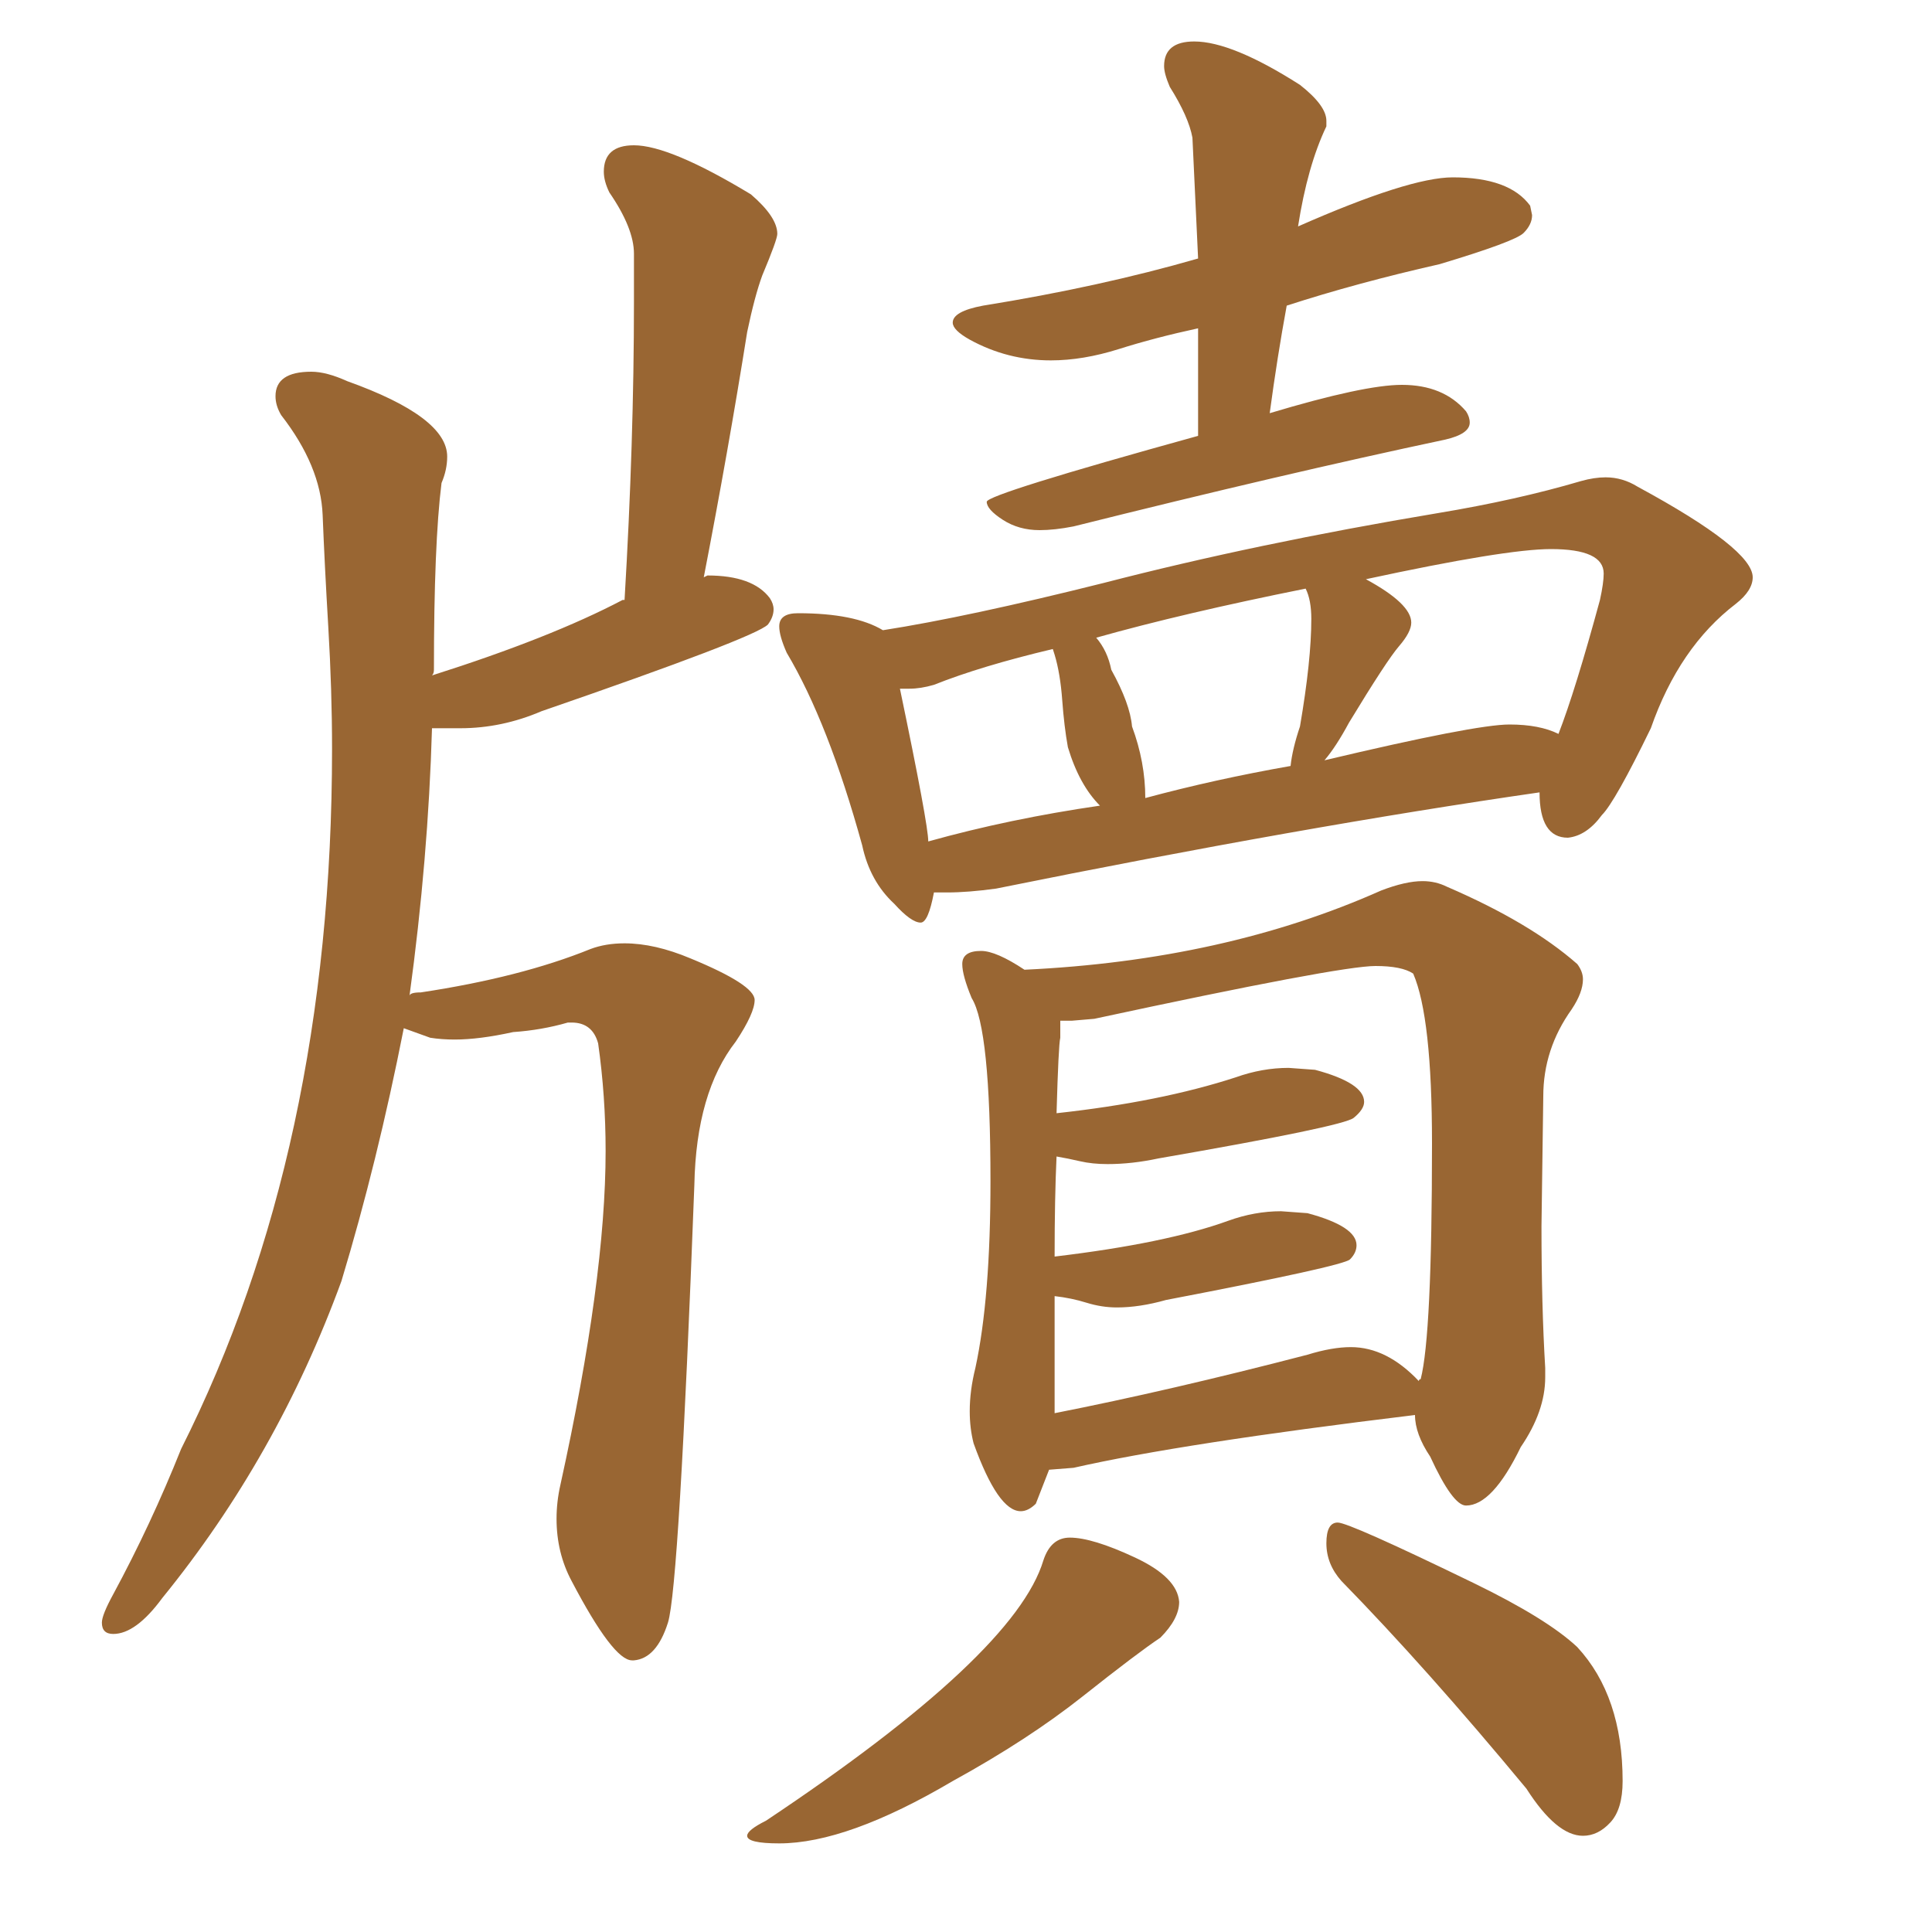 <svg xmlns="http://www.w3.org/2000/svg" xmlns:xlink="http://www.w3.org/1999/xlink" width="150" height="150"><path fill="#996633" padding="10" d="M80.71 41.16L80.71 41.16Q81.88 41.16 83.35 40.87L83.35 40.87Q99.76 36.77 112.21 34.13L112.21 34.13Q114.11 33.69 114.11 32.81L114.11 32.81Q114.11 32.37 113.82 31.93L113.82 31.93Q112.06 29.88 108.84 29.88L108.84 29.88Q105.91 29.88 98.58 32.08L98.58 32.08Q99.17 27.69 99.90 23.73L99.90 23.73Q105.32 21.97 111.77 20.51L111.77 20.51Q117.63 18.75 118.29 18.09Q118.95 17.43 118.95 16.70L118.95 16.70L118.80 15.97Q117.19 13.77 112.79 13.77L112.79 13.77Q109.42 13.77 100.78 17.58L100.78 17.58Q101.51 12.89 102.98 9.81L102.98 9.81L102.98 9.38Q102.98 8.20 100.93 6.59L100.93 6.59Q95.65 3.22 92.72 3.22L92.72 3.22Q90.38 3.22 90.38 5.13L90.38 5.13Q90.38 5.71 90.82 6.74L90.82 6.74Q92.29 9.08 92.58 10.69L92.58 10.69L93.02 20.07Q85.40 22.27 76.32 23.73L76.32 23.73Q73.97 24.17 73.97 25.05L73.97 25.05Q73.97 25.63 75.29 26.37L75.29 26.37Q78.22 27.98 81.59 27.98L81.59 27.98Q84.08 27.98 86.87 27.10Q89.65 26.22 93.02 25.49L93.02 25.49L93.02 33.84Q76.61 38.38 76.61 38.96L76.61 38.96Q76.61 39.55 77.86 40.36Q79.10 41.16 80.71 41.16ZM71.48 71.63L71.48 71.63Q72.07 71.63 72.51 69.29L72.51 69.29L73.54 69.29Q75.15 69.29 77.34 68.99L77.34 68.99Q101.22 64.16 119.53 61.52L119.53 61.52Q119.53 65.04 121.73 65.04L121.73 65.04Q123.19 64.89 124.37 63.28L124.37 63.28Q125.39 62.26 128.17 56.54L128.17 56.54Q130.37 50.24 134.77 46.88L134.77 46.88Q136.08 45.85 136.08 44.82L136.08 44.82Q136.08 42.63 127.15 37.79L127.15 37.79Q125.98 37.06 124.66 37.06L124.66 37.06Q123.78 37.06 122.75 37.35L122.75 37.35Q117.77 38.82 111.62 39.84L111.62 39.84Q97.56 42.19 85.69 45.26L85.69 45.26Q75.15 47.90 68.55 48.93L68.55 48.93Q66.36 47.61 61.96 47.61L61.96 47.61Q60.50 47.61 60.50 48.63L60.50 48.63Q60.50 49.37 61.08 50.68L61.08 50.68Q64.31 56.10 66.94 65.63L66.94 65.63Q67.53 68.41 69.43 70.17L69.43 70.17Q70.75 71.63 71.48 71.63ZM102.83 59.03L102.83 59.03Q103.71 58.01 104.74 56.10L104.74 56.10Q107.67 51.27 108.62 50.17Q109.57 49.07 109.57 48.34L109.57 48.34Q109.57 46.88 106.05 44.97L106.05 44.97Q116.89 42.63 120.41 42.63L120.41 42.63Q124.51 42.63 124.51 44.53L124.51 44.53Q124.51 45.26 124.22 46.58L124.22 46.58Q122.31 53.61 121.00 56.98L121.00 56.98Q119.53 56.25 117.19 56.25L117.19 56.25Q114.55 56.25 102.83 59.03ZM88.92 61.96L88.92 61.96Q88.92 59.18 87.89 56.40L87.89 56.40Q87.74 54.64 86.28 52.00L86.28 52.00Q85.99 50.54 85.11 49.51L85.11 49.51Q91.85 47.61 101.37 45.70L101.37 45.70Q101.81 46.58 101.81 48.05L101.81 48.05Q101.81 51.27 100.93 56.40L100.93 56.40Q100.34 58.15 100.20 59.47L100.20 59.47Q94.34 60.50 88.92 61.96ZM72.07 65.33L72.07 65.33Q72.07 64.01 69.87 53.47L69.87 53.47L70.61 53.47Q71.48 53.47 72.51 53.17L72.51 53.17Q76.17 51.71 81.74 50.39L81.74 50.39L81.88 50.83Q82.32 52.29 82.47 54.35Q82.62 56.40 82.91 58.01L82.91 58.01Q83.79 60.94 85.40 62.55L85.40 62.55Q78.37 63.57 72.07 65.33ZM79.25 117.33L79.25 117.33Q79.83 117.33 80.42 116.75L80.42 116.75L81.45 114.11L83.35 113.96Q91.70 112.06 109.86 109.86L109.86 109.86Q109.86 111.33 111.04 113.09L111.04 113.09Q112.79 116.89 113.82 116.89L113.82 116.89Q115.87 116.89 118.07 112.35L118.07 112.35Q119.97 109.57 119.97 106.93L119.97 106.93L119.97 106.20Q119.68 101.37 119.68 95.21L119.68 95.21L119.82 85.11Q119.82 81.45 122.02 78.37L122.02 78.37Q122.90 77.05 122.90 76.03L122.90 76.03Q122.90 75.44 122.46 74.85L122.46 74.85Q118.80 71.63 112.35 68.85L112.35 68.85Q111.47 68.41 110.45 68.41L110.45 68.41Q109.13 68.41 107.23 69.14L107.23 69.14Q95.07 74.56 79.54 75.29L79.54 75.29Q77.34 73.83 76.17 73.83L76.17 73.83Q74.71 73.83 74.71 74.85L74.71 74.85Q74.71 75.73 75.44 77.49L75.44 77.49Q76.90 79.83 76.90 91.70L76.90 91.70Q76.90 100.78 75.73 106.20L75.73 106.20Q75.29 107.96 75.29 109.57L75.29 109.57Q75.29 110.89 75.59 112.06L75.59 112.06Q77.49 117.33 79.25 117.33ZM81.88 109.72L81.88 109.72L81.88 100.63Q83.20 100.78 84.38 101.15Q85.55 101.51 86.72 101.51L86.72 101.51Q88.48 101.51 90.53 100.93L90.53 100.93Q104.30 98.29 104.81 97.78Q105.32 97.27 105.32 96.68L105.32 96.68Q105.32 95.21 101.51 94.19L101.51 94.19L99.46 94.04Q97.41 94.04 95.36 94.78L95.36 94.78Q90.53 96.53 81.88 97.56L81.88 97.56Q81.88 93.02 82.03 89.79L82.03 89.79Q82.91 89.94 83.86 90.16Q84.81 90.38 85.99 90.38L85.99 90.38Q87.89 90.38 89.94 89.94L89.94 89.94Q104.30 87.45 105.10 86.79Q105.91 86.13 105.91 85.55L105.91 85.55Q105.91 84.08 102.10 83.06L102.10 83.06L100.05 82.91Q98.00 82.91 95.95 83.64L95.95 83.64Q90.09 85.55 82.03 86.43L82.03 86.43Q82.18 81.15 82.32 80.57L82.32 80.57L82.32 79.25L83.20 79.25L84.96 79.10Q104.00 75 106.79 75L106.79 75Q108.84 75 109.72 75.59L109.72 75.59Q111.18 78.96 111.18 88.77L111.18 88.77Q111.18 103.71 110.30 107.08L110.30 107.08Q110.16 107.08 110.16 107.23L110.16 107.23Q107.67 104.59 104.88 104.59L104.88 104.59Q103.42 104.59 101.51 105.18L101.51 105.18Q90.82 107.96 81.88 109.72ZM60.50 143.12L60.50 143.12Q65.77 143.12 73.97 138.28L73.97 138.28Q79.83 135.06 84.08 131.69Q88.33 128.32 90.09 127.15L90.09 127.15Q91.55 125.68 91.55 124.37L91.55 124.37Q91.41 122.46 88.11 120.92Q84.81 119.38 83.06 119.38L83.06 119.38Q81.59 119.38 81.01 121.14L81.01 121.14Q78.81 128.47 59.47 141.36L59.47 141.36Q58.01 142.09 58.01 142.53L58.01 142.53Q58.01 143.12 60.50 143.12ZM122.90 142.53L122.90 142.53Q124.07 142.53 125.02 141.50Q125.98 140.48 125.98 138.28L125.98 138.28Q125.98 131.69 122.46 127.88L122.46 127.88Q120.12 125.68 114.40 122.90L114.40 122.90Q104.74 118.21 103.86 118.21L103.86 118.21Q102.98 118.21 102.98 119.82L102.98 119.82Q102.98 121.44 104.15 122.75L104.15 122.75Q110.74 129.49 118.51 138.87L118.51 138.87Q120.85 142.53 122.90 142.53ZM49.07 128.91L49.22 128.91Q50.98 128.76 51.86 125.98Q52.73 123.19 53.91 91.99L53.91 91.99Q54.05 84.81 57.13 80.86L57.13 80.86Q58.59 78.66 58.59 77.64L58.59 77.64Q58.59 76.46 53.61 74.41L53.61 74.41Q50.83 73.24 48.49 73.24L48.49 73.24Q47.02 73.24 45.85 73.68L45.85 73.68Q40.43 75.88 32.67 77.05L32.67 77.05Q31.79 77.05 31.79 77.34L31.79 77.34Q33.25 66.65 33.54 56.54L33.54 56.54L35.74 56.54Q38.96 56.54 42.04 55.22L42.04 55.22Q58.59 49.51 59.62 48.49L59.62 48.49Q60.06 47.90 60.06 47.31L60.06 47.31Q60.06 46.88 59.77 46.44L59.77 46.44Q58.45 44.68 54.93 44.68L54.93 44.68L54.64 44.82Q56.54 35.01 58.01 25.78L58.01 25.78Q58.59 23.00 59.18 21.39L59.18 21.39Q60.35 18.60 60.35 18.16L60.35 18.16Q60.35 16.85 58.30 15.09L58.30 15.09Q52.00 11.28 49.22 11.28L49.22 11.28Q46.88 11.28 46.88 13.33L46.88 13.33Q46.88 14.06 47.31 14.94L47.31 14.94Q49.22 17.72 49.22 19.70Q49.22 21.68 49.22 23.44L49.22 23.44Q49.22 34.28 48.49 46.58L48.49 46.58L48.34 46.58Q42.77 49.51 33.54 52.44L33.54 52.44Q33.69 52.29 33.69 52.00L33.69 52.00Q33.69 42.19 34.28 37.50L34.28 37.50Q34.72 36.47 34.72 35.45L34.72 35.45Q34.72 32.37 26.95 29.59L26.95 29.59Q25.34 28.86 24.17 28.86L24.17 28.86Q21.39 28.86 21.39 30.76L21.39 30.76Q21.39 31.49 21.83 32.23L21.83 32.23Q24.90 36.18 25.05 39.99Q25.20 43.80 25.49 48.71Q25.78 53.61 25.78 58.15L25.78 58.15Q25.78 89.21 14.06 112.50L14.06 112.50Q11.72 118.36 8.79 123.78L8.79 123.78Q7.91 125.39 7.91 125.98L7.91 125.98Q7.91 126.86 8.79 126.86L8.79 126.86Q10.55 126.86 12.60 124.07L12.60 124.07Q21.53 113.09 26.51 99.46L26.51 99.46Q29.30 90.23 31.35 79.83L31.35 79.83L33.40 80.57Q34.28 80.71 35.30 80.71L35.30 80.71Q37.21 80.71 39.84 80.13L39.84 80.13Q42.04 79.98 44.09 79.39L44.09 79.39L44.38 79.39Q46.00 79.39 46.44 81.01L46.44 81.01Q47.02 85.11 47.02 89.36L47.02 89.36Q47.02 99.32 43.51 115.28L43.51 115.28Q43.21 116.60 43.21 117.92L43.21 117.92Q43.21 120.56 44.38 122.75L44.38 122.75Q47.61 128.91 49.07 128.91L49.07 128.91Z"/></svg>